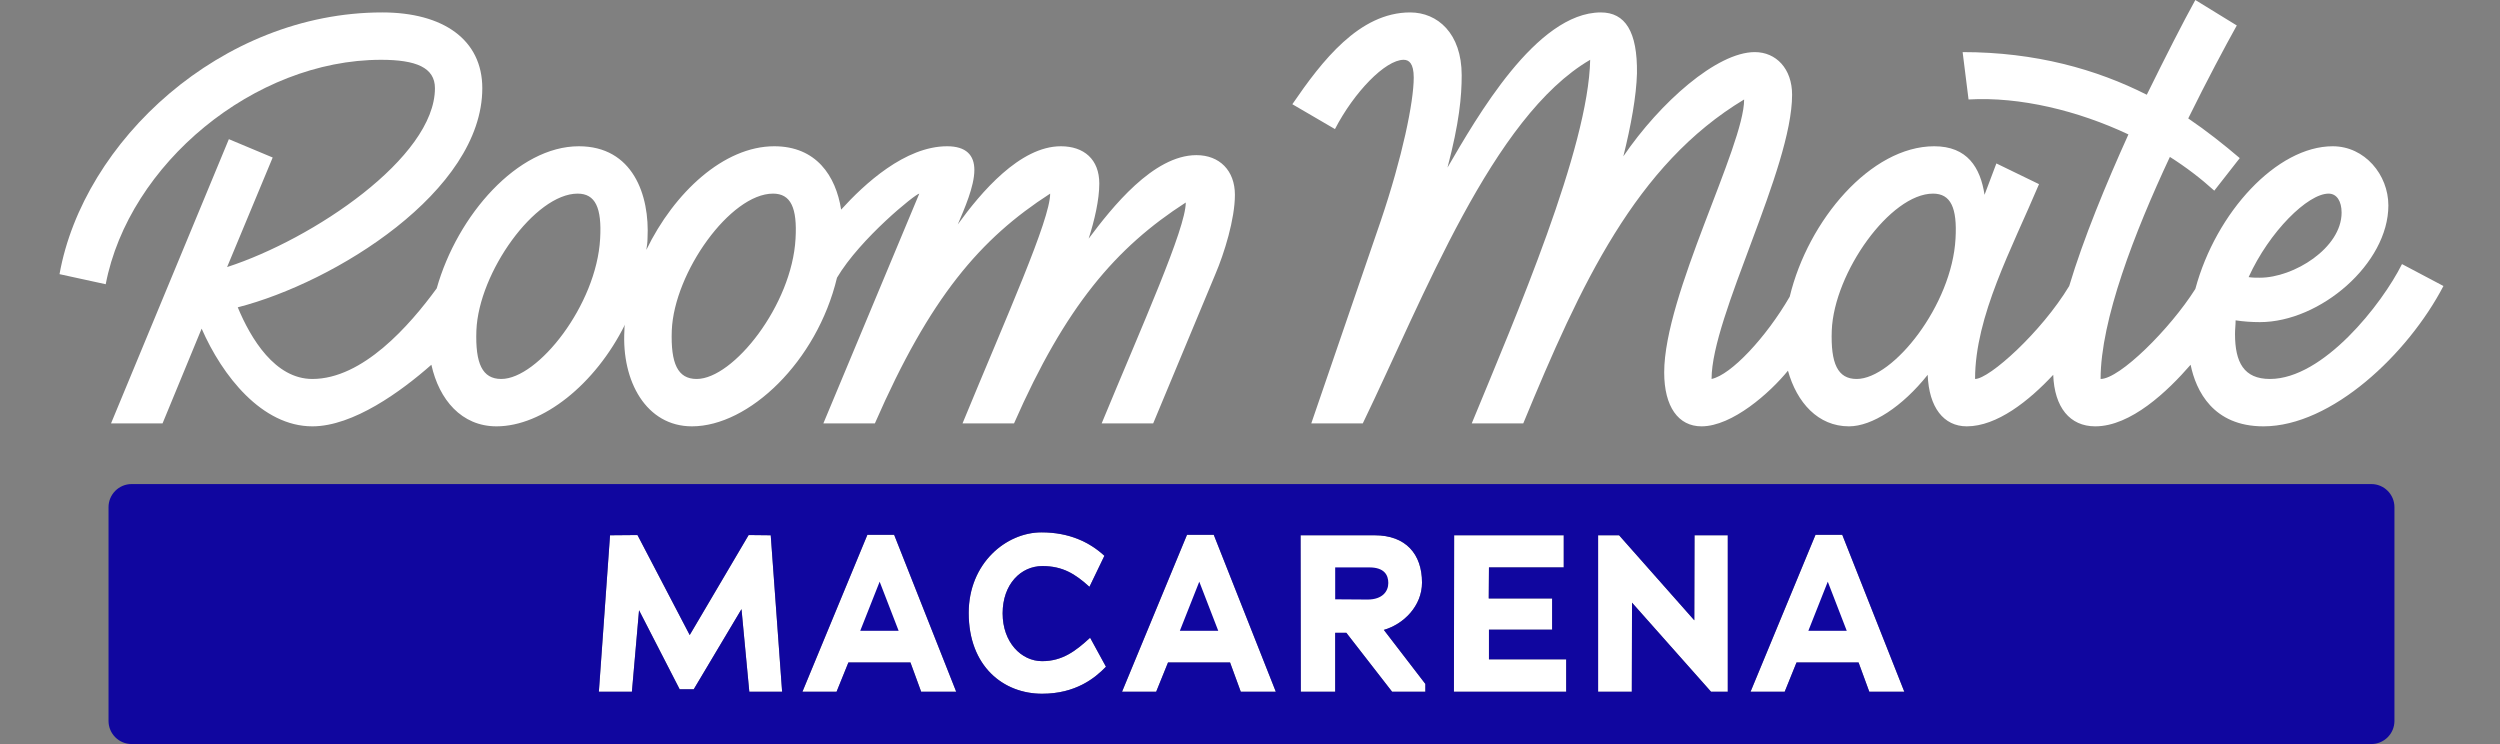 <svg width="252" height="75" viewBox="0 0 252 75" fill="none" xmlns="http://www.w3.org/2000/svg">
<rect x="0" y="0" width="252" height="75" fill="#808080" stroke="none"/>
<g clip-path="url(#clip0_8128_5362)">
<path d="M187.344 66.779L188.424 69.726H191.956L185.701 53.91H183.002L176.454 69.726H179.897L181.089 66.779H187.344Z" fill="white"/>
<path d="M172.473 69.726H174.16V53.955H170.808L170.786 62.526L163.203 53.955H161.089V69.726H164.486C164.486 66.757 164.508 63.741 164.508 60.749L172.473 69.726Z" fill="white"/>
<path d="M146.555 69.726H157.872V66.464H150.087V63.472H156.455V60.322H150.065C150.065 59.264 150.087 58.229 150.087 57.194H157.625V53.955H146.578L146.555 69.726Z" fill="white"/>
<path d="M140.324 69.726H143.677V68.939L139.492 63.494C141.517 62.909 143.339 61.064 143.339 58.724C143.339 55.845 141.696 53.955 138.569 53.955H131.099L131.122 69.726H134.587V63.787H135.712L140.324 69.726Z" fill="white"/>
<path d="M123.991 66.779L125.07 69.726H128.603L122.348 53.91H119.648L113.101 69.726H116.543L117.736 66.779H123.991Z" fill="white"/>
<path d="M97.645 61.784C97.645 67.162 101.132 69.929 105.047 69.929C108.4 69.929 110.357 68.376 111.482 67.207L109.885 64.282C108.467 65.586 107.117 66.644 105.047 66.644C102.932 66.644 101.065 64.731 101.065 61.829C101.065 58.882 102.909 57.059 105.07 57.059C107.117 57.059 108.377 57.847 109.817 59.152L111.324 56.024C109.862 54.675 107.814 53.662 104.98 53.662C101.425 53.662 97.645 56.767 97.645 61.784Z" fill="white"/>
<path d="M91.774 66.779L92.853 69.726H96.386L90.131 53.91H87.431L80.884 69.726H84.326L85.519 66.779H91.774Z" fill="white"/>
<path d="M74.743 61.402L75.53 69.726H78.837L77.69 53.955L75.463 53.932L69.523 64.011L64.258 53.932L61.491 53.955L60.366 69.726H63.696L64.416 61.514L68.51 69.479H69.928L74.743 61.402Z" fill="white"/>
<path d="M48.02 33.305C48.258 27.456 53.929 19.517 58.226 19.517C60.017 19.517 60.673 20.95 60.494 24.054C60.136 30.739 54.227 38.2 50.527 38.2C48.616 38.2 47.9 36.648 48.02 33.305ZM67.716 33.305C67.955 27.456 73.626 19.517 77.923 19.517C79.713 19.517 80.37 20.95 80.191 24.054C79.833 30.739 73.924 38.2 70.223 38.2C68.313 38.2 67.597 36.648 67.716 33.305ZM38.41 6.028C41.932 6.028 43.842 6.804 43.842 8.893C43.842 15.877 31.546 24.114 22.892 26.919L27.487 15.877L23.07 14.027L11.193 42.676H16.386L20.325 33.126C22.414 37.901 26.413 42.975 31.486 42.975C35.605 42.975 40.44 39.453 43.483 36.767C44.259 40.289 46.528 42.975 50.049 42.975C54.705 42.975 60.017 38.737 63.001 32.708C62.941 32.888 62.941 33.126 62.941 33.305C62.643 38.438 65.15 42.975 69.746 42.975C75.476 42.975 82.34 36.468 84.369 27.993C86.697 24.054 92.307 19.517 92.665 19.517L82.996 42.676H88.189C93.74 29.963 98.813 24.054 105.856 19.517C105.856 22.144 101.499 31.813 97.023 42.676H102.215C107.408 30.858 112.482 24.949 119.525 20.413C119.525 23.039 115.168 32.708 111.049 42.676H116.242L122.509 27.635C123.404 25.546 124.479 22.084 124.479 19.637C124.479 17.19 122.927 15.638 120.599 15.638C116.242 15.638 112.064 20.95 109.736 24.054C110.333 22.203 110.81 20.115 110.81 18.503C110.81 16.056 109.259 14.743 106.931 14.743C102.812 14.743 98.873 19.398 96.545 22.621C97.202 21.07 98.216 18.801 98.216 17.13C98.216 15.638 97.381 14.743 95.471 14.743C91.233 14.743 87.115 18.562 84.787 21.129C84.25 17.727 82.28 14.743 78.042 14.743C72.969 14.743 67.955 19.398 65.15 25.188C65.21 24.83 65.269 24.412 65.269 24.054C65.508 19.637 63.777 14.743 58.346 14.743C52.198 14.743 46.11 21.666 44.021 29.067C41.275 32.828 36.56 38.2 31.486 38.2C27.726 38.2 25.279 34.141 23.966 30.978C33.755 28.471 48.616 19.279 48.616 8.893C48.616 3.999 44.677 1.253 38.529 1.253C22.295 1.253 8.388 14.265 6 27.635L10.656 28.65C12.983 16.533 25.637 6.028 38.41 6.028Z" fill="white"/>
<path d="M184.642 33.305C184.881 27.456 190.551 19.517 194.849 19.517C196.639 19.517 197.296 20.95 197.117 24.054C196.759 30.739 190.85 38.2 187.149 38.2C185.239 38.2 184.523 36.648 184.642 33.305ZM234.72 19.517C235.555 19.517 236.033 20.294 236.033 21.428C236.033 25.009 231.198 27.993 227.796 27.993C227.438 27.993 227.02 27.993 226.662 27.933C228.751 23.338 232.631 19.517 234.72 19.517ZM141.489 6.028C142.026 6.028 142.504 6.387 142.504 7.819C142.504 10.266 141.369 15.817 139.161 22.323L132.178 42.676H137.37C143.518 29.963 150.442 11.758 160.29 6.028C160.111 14.922 152.829 31.813 148.353 42.676H153.546C159.335 28.65 164.886 16.593 175.809 10.027C175.809 14.743 167.751 29.724 167.751 37.543C167.751 41.005 169.184 42.975 171.511 42.975C174.615 42.975 178.435 39.572 180.226 37.364C181.121 40.587 183.27 42.975 186.373 42.975C188.701 42.975 191.745 41.005 194.312 37.782C194.431 41.064 195.923 42.975 198.251 42.975C201.295 42.975 204.518 40.408 206.965 37.782C207.085 41.064 208.637 42.975 211.203 42.975C214.784 42.975 218.485 39.453 220.813 36.767C221.35 39.393 223.081 42.975 228.154 42.975C235.018 42.975 242.718 35.693 246.299 28.829L242.121 26.62C240.092 30.679 234.183 38.2 228.811 38.2C226.185 38.2 225.289 36.528 225.289 33.664C225.289 33.186 225.349 32.768 225.349 32.291C226.125 32.41 226.961 32.47 227.796 32.47C233.884 32.47 240.748 26.561 240.748 20.711C240.748 17.608 238.361 14.743 235.138 14.743C229.527 14.743 223.379 21.368 221.29 29.127C218.724 33.186 213.65 38.2 211.74 38.2C211.74 32.291 215.143 23.457 218.724 15.817C220.335 16.832 221.887 18.025 223.2 19.219L225.767 15.937C224.155 14.564 222.424 13.191 220.574 11.937C222.484 8.058 224.275 4.715 225.468 2.566L221.29 -3.43323e-05C220.037 2.268 218.306 5.67 216.396 9.55C211.323 6.983 205.175 5.252 197.833 5.252L198.43 10.027C203.623 9.729 209.472 11.161 214.545 13.549C212.278 18.562 210.009 24.054 208.577 28.829C205.772 33.484 200.519 38.2 199.087 38.2C199.087 31.873 202.787 25.069 205.533 18.562L201.235 16.474L200.042 19.637C199.624 16.892 198.311 14.743 194.968 14.743C188.582 14.743 182.255 22.203 180.405 29.903C178.017 34.021 174.496 37.782 172.526 38.2C172.526 31.873 180.643 17.011 180.643 9.55C180.643 6.924 179.032 5.252 176.883 5.252C173.063 5.252 167.333 10.326 163.633 15.757C164.408 12.653 164.946 9.669 165.006 7.401C165.065 3.164 163.812 1.253 161.365 1.253C154.859 1.253 148.831 11.878 145.906 16.892C147.1 12.355 147.338 9.729 147.338 7.58C147.338 3.342 144.891 1.253 142.145 1.253C137.012 1.253 133.252 6.148 130.268 10.505L134.565 13.012C136.475 9.311 139.639 6.028 141.489 6.028Z" fill="white"/>
<path d="M182.282 63.584H186.152L184.24 58.634L182.282 63.584Z" fill="#10069F"/>
<path d="M138.029 57.194H134.587V60.412C135.757 60.412 137.849 60.434 137.849 60.434C139.357 60.434 139.941 59.602 139.941 58.769C139.941 57.959 139.536 57.194 138.029 57.194Z" fill="#10069F"/>
<path d="M188.424 69.726L187.344 66.779H181.089L179.897 69.726H176.454L183.002 53.91H185.701L191.956 69.726H188.424ZM174.16 69.726H172.473L164.508 60.749C164.508 63.741 164.486 66.757 164.486 69.726H161.089V53.955H163.203L170.786 62.526L170.808 53.955H174.16V69.726ZM157.872 69.726H146.555L146.578 53.955H157.625V57.194H150.087C150.087 58.229 150.065 59.264 150.065 60.322H156.455V63.472H150.087V66.464H157.872V69.726ZM143.676 69.726H140.324L135.711 63.787H134.587V69.726H131.122L131.099 53.955H138.569C141.696 53.955 143.339 55.845 143.339 58.724C143.339 61.064 141.517 62.909 139.492 63.494L143.676 68.939V69.726ZM125.07 69.726L123.991 66.779H117.736L116.543 69.726H113.101L119.648 53.91H122.348L128.603 69.726H125.07ZM105.047 69.929C101.132 69.929 97.645 67.162 97.645 61.784C97.645 56.767 101.425 53.662 104.98 53.662C107.814 53.662 109.862 54.675 111.324 56.024L109.817 59.152C108.377 57.847 107.117 57.059 105.07 57.059C102.909 57.059 101.065 58.882 101.065 61.829C101.065 64.731 102.932 66.644 105.047 66.644C107.117 66.644 108.467 65.586 109.884 64.282L111.481 67.206C110.357 68.376 108.4 69.929 105.047 69.929ZM92.853 69.726L91.774 66.779H85.518L84.326 69.726H80.884L87.431 53.91H90.131L96.386 69.726H92.853ZM75.53 69.726L74.743 61.402L69.928 69.479H68.51L64.416 61.514L63.696 69.726H60.366L61.491 53.955L64.258 53.932L69.523 64.011L75.463 53.932L77.69 53.955L78.837 69.726H75.53ZM239.029 48.793H13.27C11.982 48.793 10.939 49.837 10.939 51.124V72.669C10.939 73.956 11.982 74.999 13.269 75H239.03C240.317 74.999 241.36 73.956 241.36 72.669V51.124C241.36 49.837 240.316 48.793 239.029 48.793Z" fill="#10069F"/>
<path d="M118.929 63.584H122.799L120.887 58.634L118.929 63.584Z" fill="#10069F"/>
<path d="M86.712 63.584H90.582L88.669 58.634L86.712 63.584Z" fill="#10069F"/>
</g>
<defs>
<clipPath id="clip0_8128_5362">
<rect width="252" height="75" fill="white"/>
</clipPath>
</defs>
</svg>
